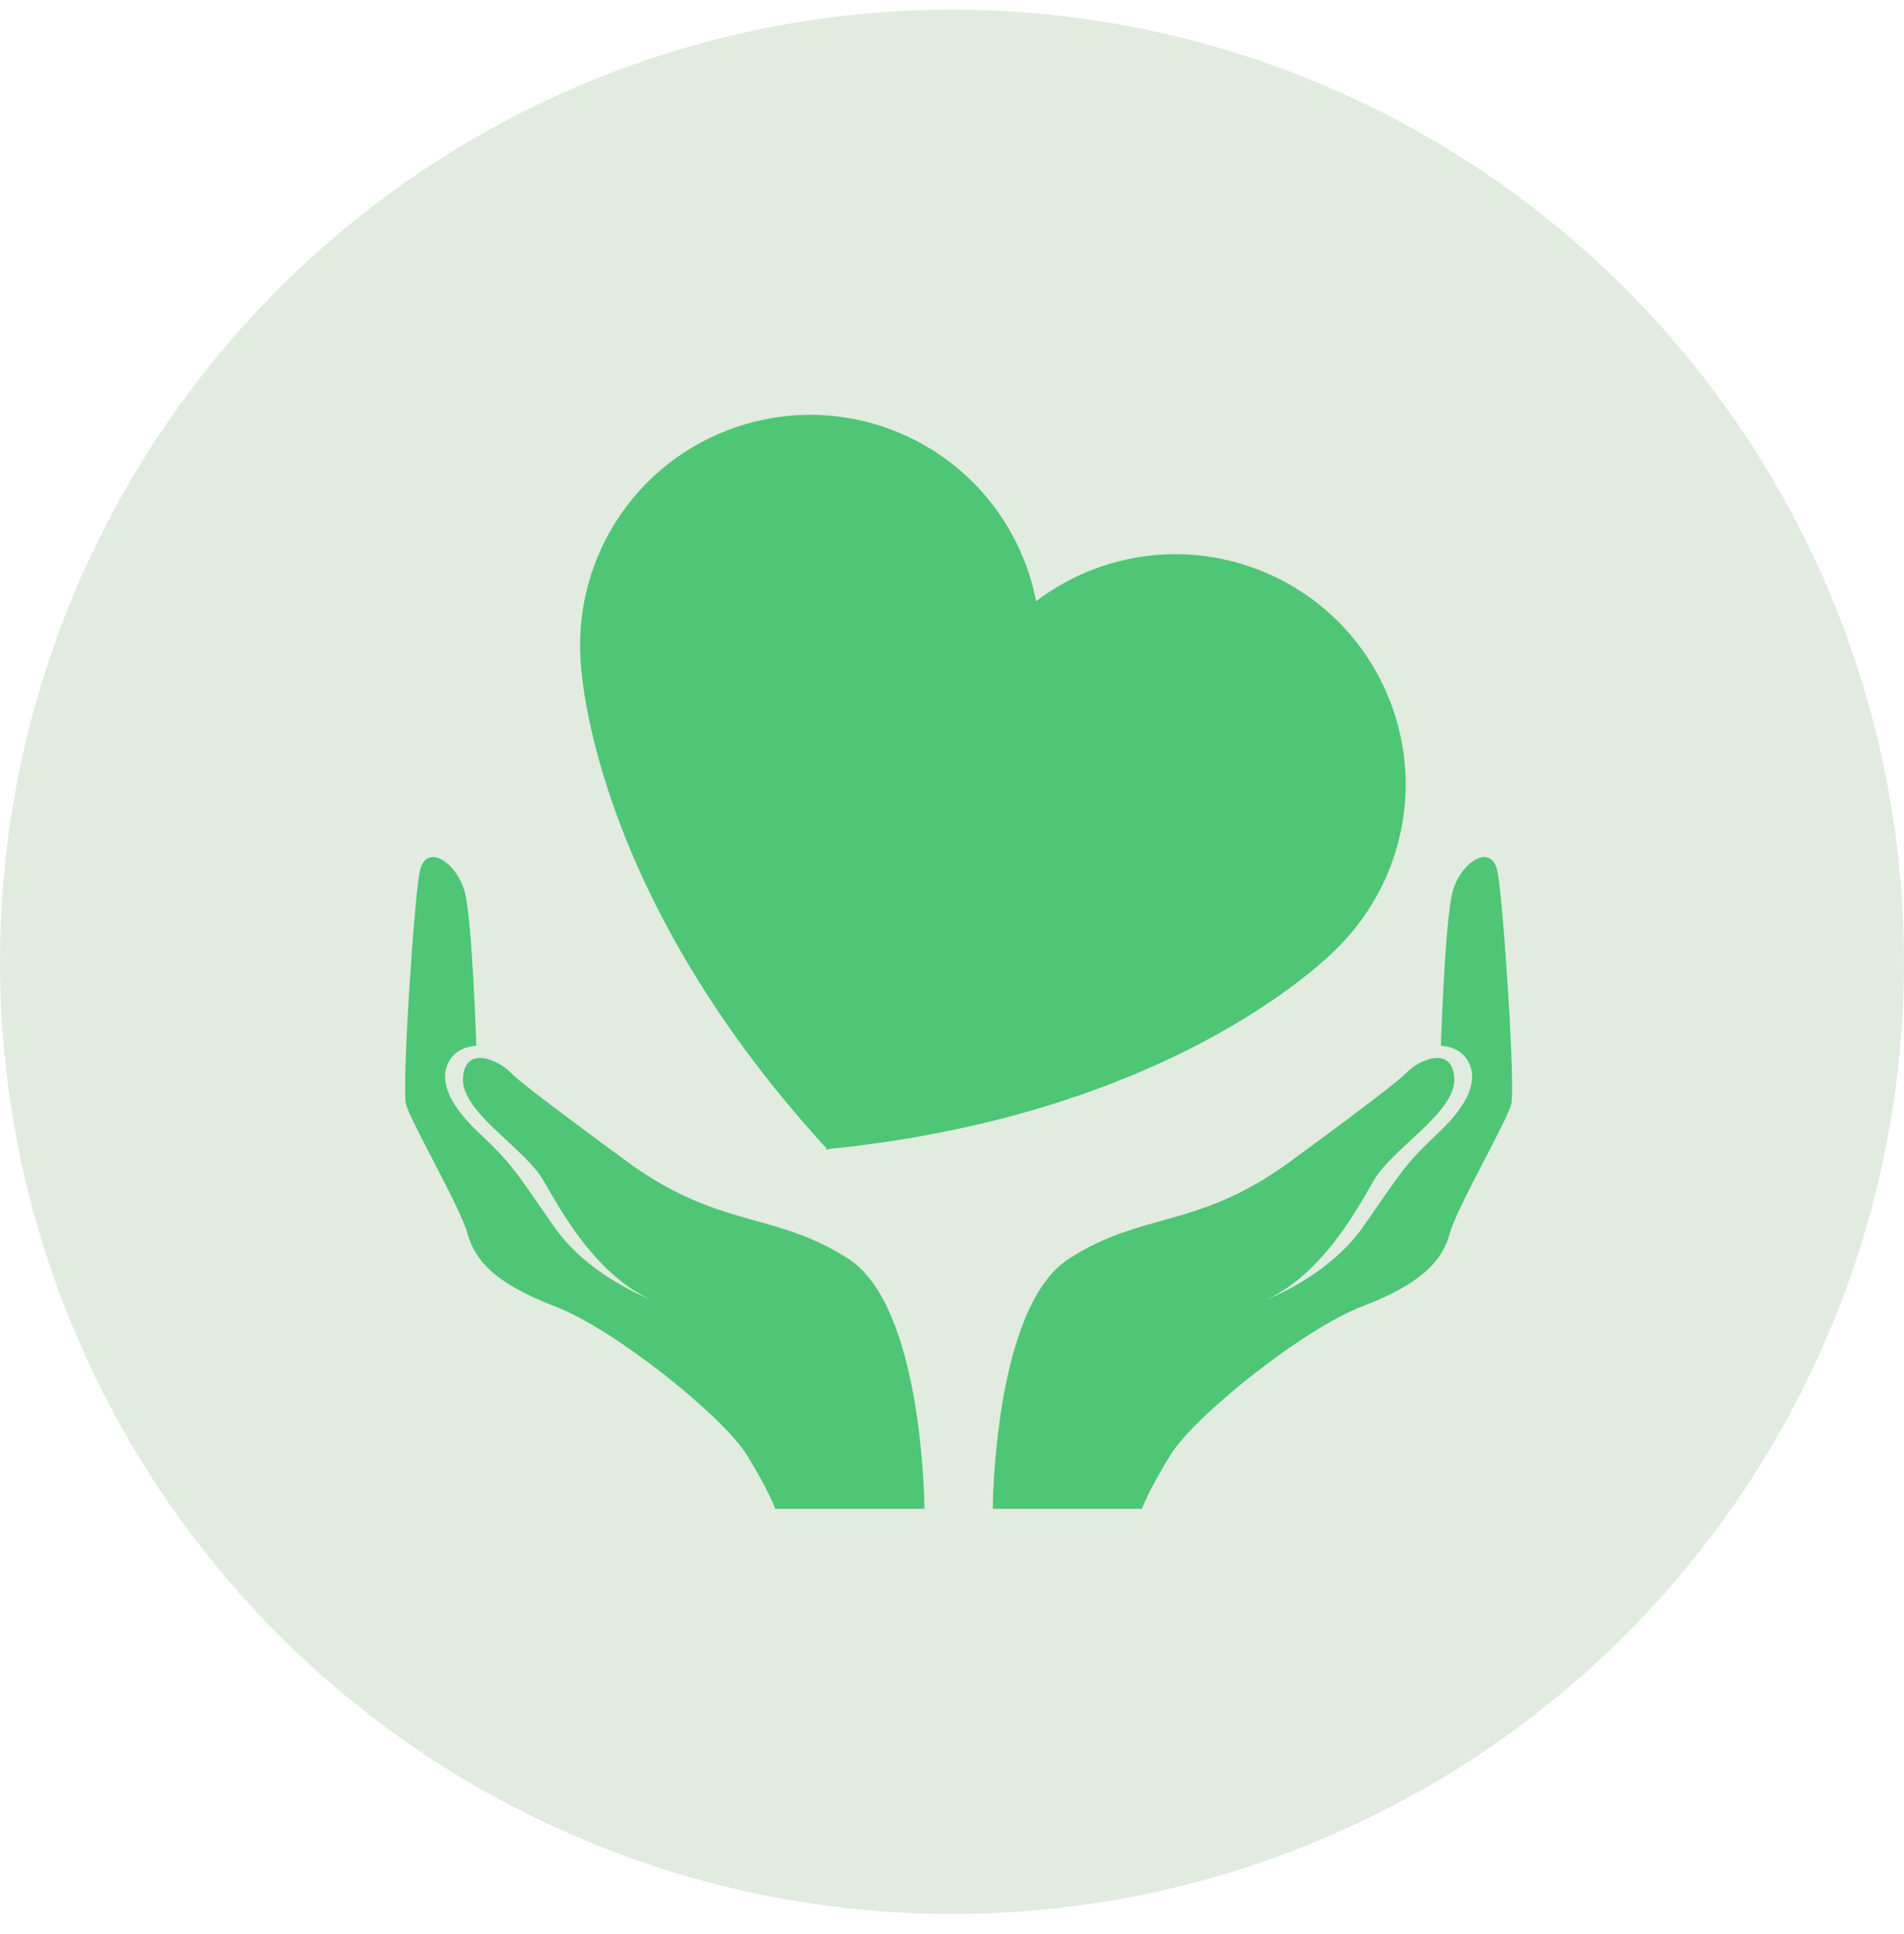<svg width="64" height="65" viewBox="0 0 64 65" fill="none" xmlns="http://www.w3.org/2000/svg">
  <circle cx="32" cy="32.325" r="32" fill="#6A9E64" fill-opacity="0.2"/>
  <path
    d="M20.946 38.942C20.946 38.942 17.523 36.445 17.166 36.05C16.809 35.66 15.632 35.088 15.562 36.231C15.49 37.37 17.628 38.581 18.252 39.652C18.878 40.724 20.197 43.222 22.442 43.898C22.442 43.898 19.934 43.125 18.604 41.199C17.273 39.273 17.178 39.095 16.097 38.071C15.014 37.05 14.789 36.279 15.074 35.707C15.358 35.138 16.01 35.151 16.01 35.151C16.01 35.151 15.881 30.977 15.621 29.979C15.358 28.979 14.288 28.267 14.1 29.336C13.908 30.404 13.503 36.542 13.648 37.11C13.79 37.681 15.479 40.583 15.716 41.462C15.955 42.34 16.619 43.125 18.639 43.898C20.662 44.669 24.321 47.619 25.107 48.903C25.891 50.186 26.058 50.708 26.058 50.708H31.074C31.074 50.708 31.049 43.956 28.531 42.316C26.009 40.677 24.148 41.34 20.946 38.942Z"
    fill="#4EC676"/>
  <path
    d="M43.499 38.942C43.499 38.942 46.922 36.445 47.28 36.05C47.636 35.66 48.812 35.088 48.882 36.231C48.956 37.37 46.816 38.581 46.19 39.652C45.566 40.724 44.247 43.222 42.003 43.898C42.003 43.898 44.51 43.125 45.842 41.199C47.174 39.273 47.266 39.095 48.35 38.071C49.431 37.05 49.656 36.279 49.37 35.707C49.086 35.138 48.435 35.151 48.435 35.151C48.435 35.151 48.563 30.977 48.825 29.979C49.086 28.979 50.156 28.267 50.345 29.336C50.536 30.404 50.941 36.542 50.797 37.11C50.655 37.681 48.967 40.583 48.729 41.462C48.49 42.34 47.827 43.125 45.806 43.898C43.783 44.669 40.123 47.619 39.34 48.903C38.553 50.186 38.387 50.708 38.387 50.708H33.371C33.371 50.708 33.395 43.956 35.914 42.316C38.435 40.677 40.297 41.34 43.499 38.942Z"
    fill="#4EC676"/>
  <path
    d="M46.74 29.115C48.262 25.124 46.259 20.656 42.267 19.136C39.676 18.146 36.885 18.643 34.828 20.206C34.333 17.671 32.582 15.441 29.99 14.451C25.999 12.931 21.531 14.93 20.007 18.921C19.611 19.967 19.454 21.042 19.512 22.088H19.51C19.51 22.088 19.646 29.716 27.771 38.584L27.757 38.626L27.805 38.622L27.838 38.657L27.854 38.616C39.823 37.409 45.002 31.81 45.002 31.81V31.809C45.74 31.066 46.34 30.157 46.74 29.115Z"
    fill="#4EC676"/>
</svg>
